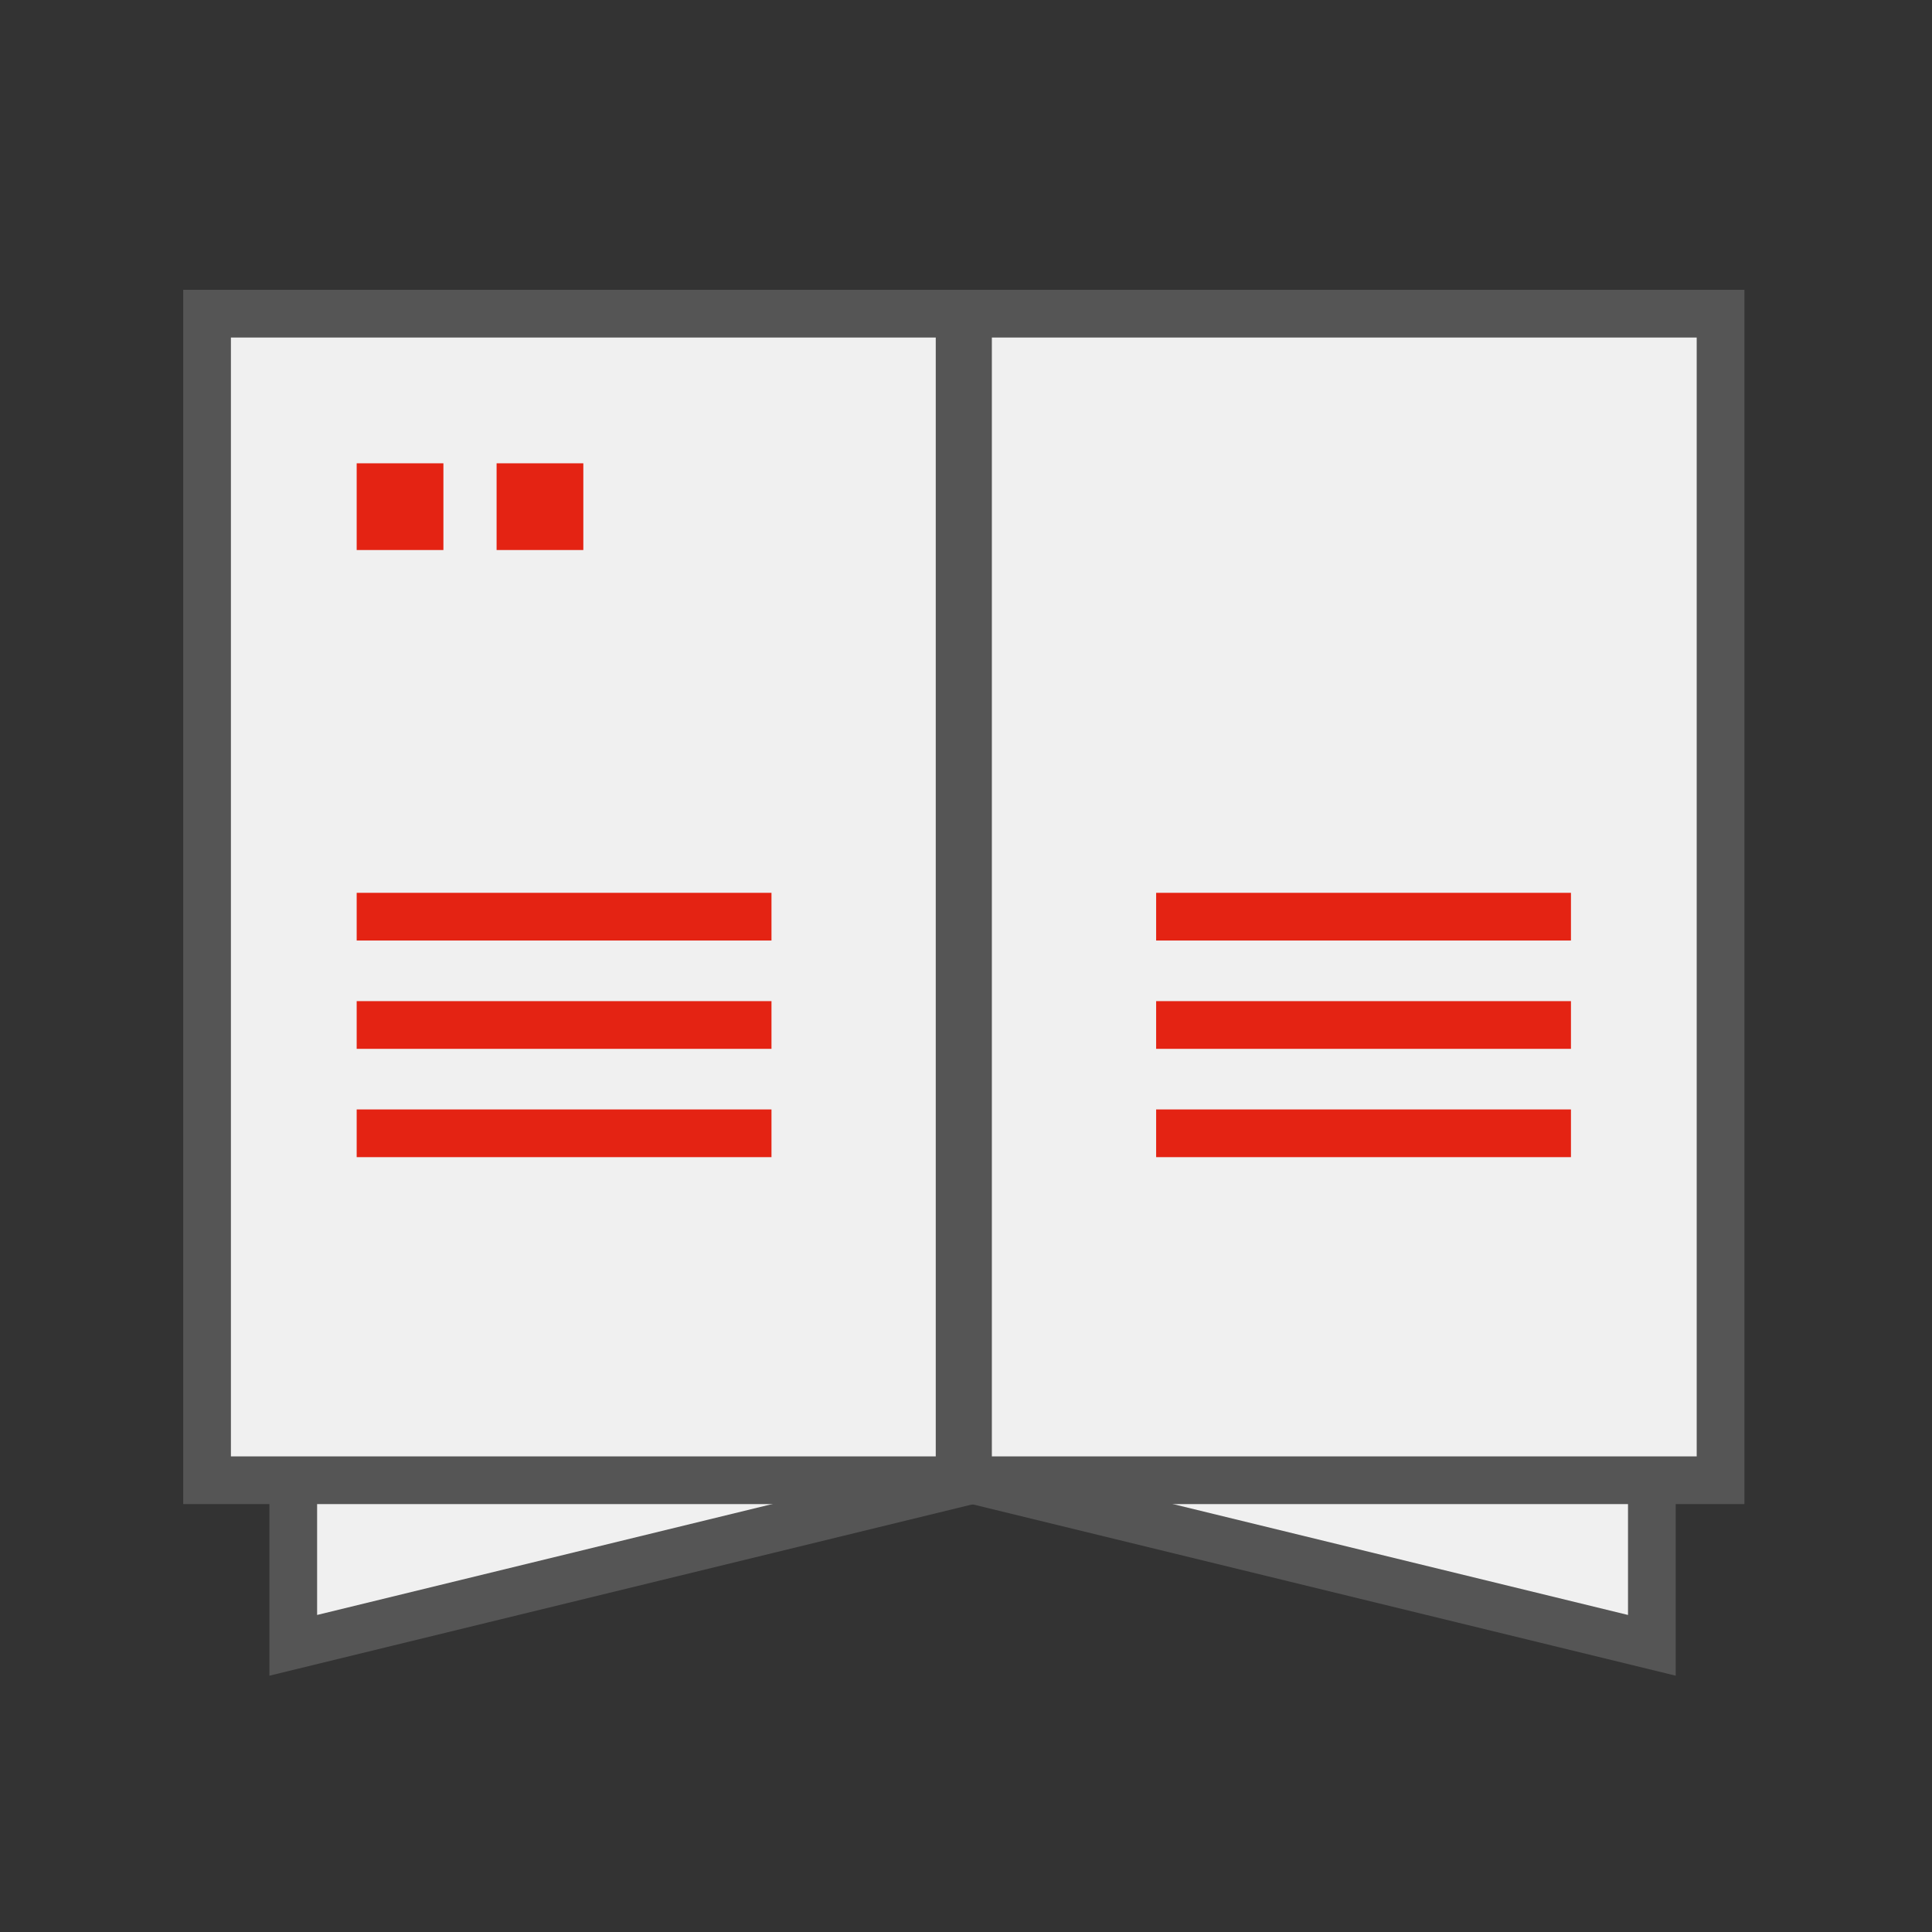 <svg width="81" height="81" viewBox="0 0 81 81" fill="none" xmlns="http://www.w3.org/2000/svg">
<rect x="0" y="0" width="81" height="81" fill="#333333" stroke="none"/>
<path d="M12.295 68.981V25.751L40.142 18.966V62.195L12.295 68.981Z" fill="#F0F0F0" stroke="#555555" stroke-width="2"/>
<path d="M69.255 68.981V25.751L41.408 18.966V62.195L69.255 68.981Z" fill="#F0F0F0" stroke="#555555" stroke-width="2"/>
<rect x="40.584" y="13.151" width="31.551" height="48.909" fill="#F0F0F0" stroke="#555555" stroke-width="2"/>
<rect x="8.681" y="13.151" width="31.551" height="48.909" fill="#F0F0F0" stroke="#555555" stroke-width="2"/>
<rect x="14.954" y="19.424" width="3.636" height="3.636" fill="#E42313"/>
<rect x="20.82" y="19.424" width="3.636" height="3.636" fill="#E42313"/>
<line x1="14.954" y1="38.432" x2="32.345" y2="38.432" stroke="#E42313" stroke-width="2"/>
<line x1="48.472" y1="38.432" x2="65.863" y2="38.432" stroke="#E42313" stroke-width="2"/>
<line x1="14.954" y1="42.973" x2="32.345" y2="42.973" stroke="#E42313" stroke-width="2"/>
<line x1="48.472" y1="42.973" x2="65.863" y2="42.973" stroke="#E42313" stroke-width="2"/>
<line x1="14.954" y1="47.514" x2="32.345" y2="47.514" stroke="#E42313" stroke-width="2"/>
<line x1="48.472" y1="47.514" x2="65.863" y2="47.514" stroke="#E42313" stroke-width="2"/>
</svg>
